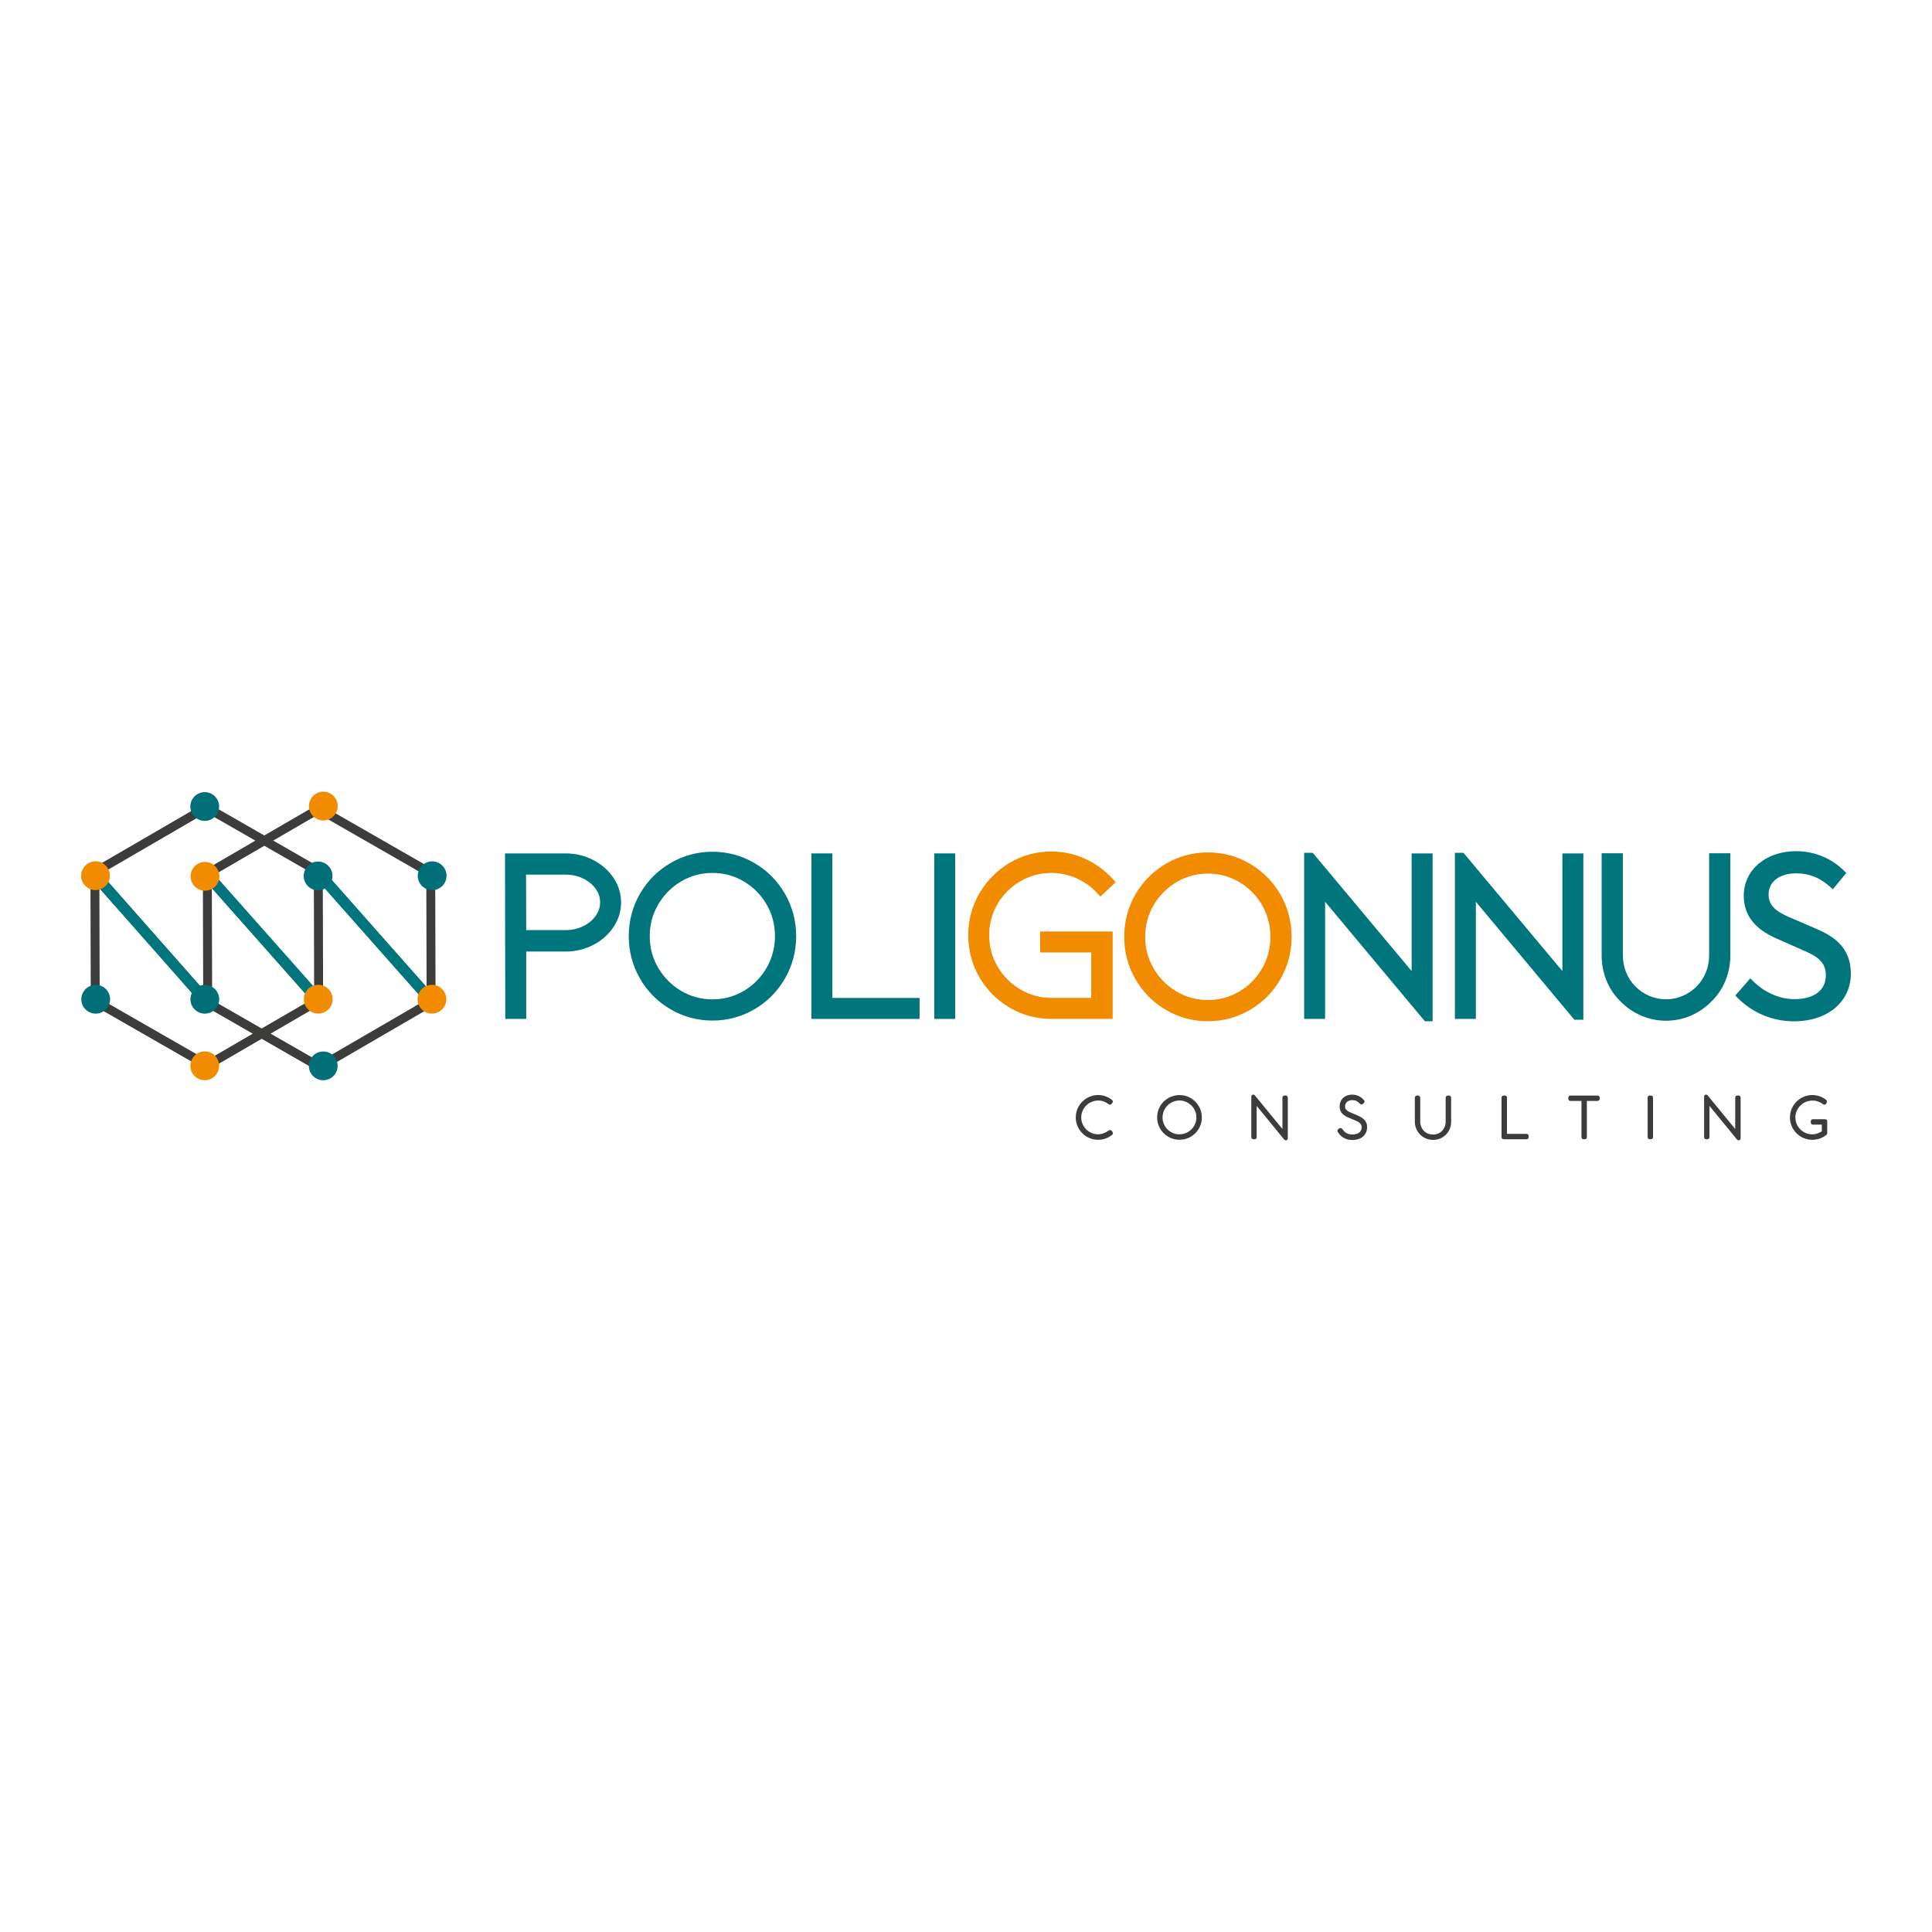<svg xmlns="http://www.w3.org/2000/svg" id="Capa_1" data-name="Capa 1" viewBox="0 0 1080 1080"><defs><style>      .cls-1 {        fill: #3c3c3b;      }      .cls-1, .cls-2, .cls-3, .cls-4 {        stroke-width: 0px;      }      .cls-2 {        fill: #00757b;      }      .cls-3 {        fill: #006f78;      }      .cls-4 {        fill: #f18b00;      }    </style></defs><g><g><path class="cls-4" d="M-510.03,584.34h0c-8.92-5.22-18.73-7.86-29.16-7.86s-20.25,2.65-29.16,7.87c-8.91,5.21-16.03,12.4-21.19,21.36-5.16,8.97-7.77,18.85-7.77,29.39s2.61,20.43,7.77,29.39c5.16,8.97,12.29,16.15,21.19,21.36,8.92,5.22,18.73,7.87,29.16,7.87s20.24-2.65,29.16-7.87c8.9-5.21,16.03-12.4,21.19-21.36,5.15-8.97,7.77-18.86,7.77-29.39s-2.61-20.42-7.77-29.39c-5.16-8.96-12.28-16.14-21.19-21.37ZM-495.79,635.09c0,7.96-1.96,15.37-5.82,22.03-3.88,6.68-9.2,12.05-15.83,15.98-6.6,3.91-13.91,5.89-21.75,5.89s-15.15-1.98-21.75-5.89c-6.63-3.93-11.99-9.31-15.91-16-3.91-6.65-5.9-14.06-5.9-22.01s1.98-15.35,5.9-22.01c3.93-6.69,9.28-12.07,15.91-15.99,6.61-3.91,13.93-5.89,21.75-5.89s15.14,1.98,21.75,5.89c6.62,3.92,11.95,9.3,15.83,15.98,3.86,6.67,5.82,14.08,5.82,22.02Z"></path><path class="cls-2" d="M-966.08,581.71h0c-5.85-3.01-12.29-4.54-19.13-4.54h-42.04l.18,114.26v.66h14.55v-46.78h27.31c6.84,0,13.28-1.53,19.13-4.54,5.88-3.03,10.62-7.2,14.09-12.38,3.53-5.27,5.33-11.04,5.33-17.15s-1.8-12.04-5.34-17.25c-3.47-5.12-8.21-9.25-14.08-12.28ZM-961.21,611.24c0,3.37-1.01,6.41-3.07,9.3-2.13,2.98-5.06,5.39-8.7,7.17-3.7,1.8-7.81,2.71-12.22,2.71h-27.32l-.14-38.52h27.46c4.41,0,8.52.91,12.22,2.71,3.64,1.77,6.57,4.18,8.7,7.16,2.07,2.9,3.07,6,3.07,9.47Z"></path><path class="cls-2" d="M-854.03,583.87c-8.92-5.22-18.73-7.86-29.16-7.86s-20.25,2.65-29.16,7.87c-8.91,5.22-16.04,12.4-21.19,21.36-5.16,8.97-7.77,18.86-7.77,29.39s2.61,20.43,7.77,29.39c5.16,8.97,12.29,16.16,21.19,21.37,8.91,5.22,18.73,7.87,29.16,7.87s20.24-2.65,29.16-7.87c8.9-5.21,16.03-12.4,21.19-21.37,5.15-8.97,7.77-18.85,7.77-29.39s-2.61-20.42-7.77-29.39c-5.16-8.96-12.29-16.14-21.19-21.36ZM-839.8,634.63c0,7.96-1.96,15.37-5.82,22.02-3.88,6.68-9.2,12.05-15.83,15.98-6.59,3.91-13.91,5.89-21.75,5.89s-15.16-1.98-21.75-5.89c-6.63-3.92-11.99-9.3-15.92-15.99-3.91-6.65-5.9-14.05-5.9-22.01s1.98-15.35,5.9-22.01c3.93-6.69,9.29-12.07,15.92-15.99,6.61-3.91,13.93-5.89,21.75-5.89s15.14,1.98,21.75,5.89c6.62,3.92,11.95,9.3,15.82,15.98,3.87,6.66,5.82,14.07,5.82,22.02Z"></path><polygon class="cls-2" points="-799.93 577.17 -814.49 577.17 -814.49 692.09 -739.39 692.09 -739.39 677.53 -799.93 677.53 -799.93 577.17"></polygon><rect class="cls-2" x="-729.2" y="577.17" width="14.56" height="114.92"></rect><path class="cls-4" d="M-669.46,596.55c6.61-3.86,13.88-5.82,21.6-5.82,5.89,0,11.67,1.21,17.16,3.6,5.49,2.39,10.34,5.82,14.42,10.2l2.43,2.61,10.63-9.99-2.38-2.59c-5.39-5.86-11.83-10.49-19.16-13.77-7.34-3.29-15.11-4.95-23.1-4.95-10.44,0-20.2,2.65-29.02,7.88-8.78,5.2-15.84,12.33-20.99,21.17-5.16,8.86-7.78,18.64-7.78,29.07s2.62,20.38,7.78,29.24c5.15,8.84,12.22,15.94,21.01,21.1,8.8,5.17,18.56,7.79,29,7.79h42.53v-60.67h-50.39v14.56h35.5v31.55h-27.64c-7.72,0-14.99-1.98-21.58-5.89-6.63-3.92-11.95-9.28-15.83-15.91-3.86-6.6-5.82-13.93-5.82-21.76s1.96-15.13,5.82-21.67c3.87-6.57,9.19-11.87,15.82-15.74Z"></path><polygon class="cls-2" points="-397.72 658.87 -466.39 576.77 -472.37 576.77 -472.37 692.09 -457.81 692.09 -457.81 610.74 -388.73 693.48 -388.53 693.72 -383.17 693.72 -383.17 577.17 -397.72 577.17 -397.72 658.87"></polygon><polygon class="cls-2" points="-293.06 658.87 -361.73 576.77 -367.7 576.77 -367.7 692.09 -353.15 692.09 -353.15 610.74 -284.97 692.4 -284.77 692.64 -278.5 692.64 -278.5 577.17 -293.06 577.17 -293.06 658.87"></polygon><path class="cls-2" d="M-191.16,647.9c0,4.15-.77,8.15-2.3,11.9-1.53,3.74-3.69,7.02-6.42,9.75-2.86,2.86-6.16,5.09-9.79,6.6-7.27,3.05-15.61,3.05-22.9,0-3.63-1.52-6.92-3.74-9.78-6.6-2.74-2.73-4.9-6.01-6.42-9.75-1.53-3.74-2.3-7.75-2.3-11.9v-70.82h-14.73v70.82c0,6.09,1.12,11.96,3.33,17.44,2.23,5.54,5.48,10.41,9.64,14.45,4.19,4.31,9.08,7.68,14.53,10.01,5.45,2.34,11.21,3.53,17.11,3.53s11.96-1.19,17.37-3.53c5.4-2.34,10.24-5.69,14.36-9.94,4.22-4.1,7.49-8.99,9.72-14.52,2.21-5.5,3.33-11.37,3.33-17.44v-70.82h-14.73v70.82Z"></path><path class="cls-2" d="M-116.54,629.63l-15.84-6.86-.23-.1c-8.48-3.59-17.26-7.29-17.26-16.93,0-8.96,7.55-14.74,19.24-14.74,9.14,0,17.06,3.27,24.2,10.02l1.16,1.07,8.95-10.84.4-.46-.93-.97c-8.74-9.04-21.05-14.22-33.78-14.22-21.13,0-36.46,13.02-36.46,30.97,0,13.45,7.65,23.25,23.38,29.96l15.97,7.05c9.86,4.3,17.65,7.7,17.65,18.19s-8.33,16.58-21.75,16.58c-10.64,0-21.43-4.85-29.59-13.32l-1.12-1.16-10.41,11.94.93.97c10.47,10.93,24.66,16.95,39.94,16.95,23.17,0,39.35-13.59,39.35-33.06,0-18.37-12.02-26.01-23.79-31.06Z"></path></g><g><path class="cls-1" d="M-796.1,778.47c-.15-.19-.31-.36-.47-.49-.47-.4-.88-.49-1.56-.15l-.56.32c-3.24,2.32-6.93,2.96-10.19,2.04-.98-.28-1.92-.68-2.78-1.18-.86-.5-1.66-1.12-2.38-1.83-.71-.71-1.34-1.5-1.85-2.37-.52-.86-.92-1.8-1.2-2.79-.28-.99-.42-2.03-.42-3.11s.14-2.09.41-3.08c.28-.99.67-1.93,1.18-2.8.51-.87,1.13-1.68,1.85-2.4.71-.72,1.52-1.35,2.4-1.86.89-.52,1.85-.92,2.86-1.2,2.24-.62,4.84-.57,6.97.25,1.19.45,2.32,1.09,3.37,1.89.15.11.31.2.48.25.28.08.67.27,1.29-.27.13-.11.26-.24.37-.37.12-.14.23-.27.41-.54.25-.31.36-.62.36-.92,0-.47-.23-.89-.63-1.19-1.36-1.02-2.85-1.84-4.44-2.43-2.86-1.07-6.27-1.19-9.29-.34-1.32.37-2.57.9-3.71,1.57-1.14.67-2.2,1.49-3.14,2.44-.94.95-1.75,2-2.43,3.15-.67,1.15-1.19,2.39-1.56,3.7-.37,1.32-.55,2.71-.55,4.12,0,2.14.41,4.17,1.22,6.05.8,1.87,1.92,3.53,3.31,4.93,1.4,1.4,3.05,2.52,4.92,3.32,1.88.81,3.92,1.22,6.05,1.22,1.85,0,3.6-.29,5.2-.87,1.58-.57,3.07-1.39,4.45-2.46.15-.13.27-.26.36-.37.18-.23.27-.5.27-.8,0-.25-.06-.51-.19-.79-.1-.22-.23-.44-.39-.63Z"></path><path class="cls-1" d="M-735.88,761.03c-.67-1.14-1.49-2.2-2.43-3.14-.94-.94-2-1.76-3.14-2.43-1.14-.67-2.39-1.2-3.71-1.57-2.65-.75-5.62-.75-8.27,0-1.32.37-2.57.9-3.71,1.57-1.14.67-2.2,1.48-3.14,2.43-.94.94-1.76,2-2.43,3.14-.67,1.14-1.2,2.39-1.56,3.71-.37,1.32-.55,2.71-.55,4.13s.19,2.81.55,4.12c.37,1.31.89,2.56,1.56,3.7.67,1.14,1.48,2.2,2.43,3.14.94.94,2,1.76,3.14,2.42,1.14.67,2.39,1.2,3.71,1.56,1.32.37,2.71.55,4.13.55s2.81-.18,4.13-.55c1.32-.37,2.57-.89,3.71-1.56,1.14-.67,2.2-1.48,3.14-2.43.94-.94,1.76-2,2.43-3.14.67-1.14,1.2-2.38,1.57-3.7.37-1.31.56-2.7.56-4.13s-.19-2.81-.56-4.13c-.37-1.32-.9-2.56-1.57-3.71ZM-737.53,768.88c0,1.08-.14,2.12-.42,3.11-.28.99-.68,1.93-1.19,2.79-.51.87-1.13,1.67-1.85,2.38-.71.72-1.51,1.34-2.38,1.85-.86.51-1.8.9-2.81,1.18-2.51.69-5.31.51-7.68-.51-1.42-.61-2.68-1.46-3.75-2.52-1.06-1.05-1.91-2.31-2.52-3.73-.61-1.42-.92-2.95-.92-4.56,0-1.07.14-2.11.42-3.11.28-1,.68-1.95,1.19-2.82.5-.86,1.12-1.66,1.83-2.37.71-.71,1.51-1.33,2.39-1.84.87-.51,1.81-.91,2.81-1.2.99-.28,2.04-.42,3.11-.42,1.6,0,3.14.31,4.55.93,1.43.62,2.69,1.47,3.75,2.54,1.06,1.06,1.91,2.32,2.53,3.75.62,1.42.93,2.95.93,4.55Z"></path><path class="cls-1" d="M-675.58,753.68h-.7c-.93,0-1.53.59-1.53,1.51v21.72l-19.23-23.44c-.71-.71-1.93-.51-2.23.29-.1.24-.14.49-.14.73v28c0,.92.6,1.51,1.53,1.51h.68c.93,0,1.53-.59,1.53-1.51v-21.62l19.09,23.32c.28.36.7.56,1.17.56.76,0,1.06-.47,1.16-.67.1-.22.17-.44.19-.75v-28.16c0-.92-.59-1.51-1.51-1.51Z"></path><path class="cls-1" d="M-621.19,770.29h0c-.66-.66-1.47-1.25-2.4-1.77-.89-.49-1.89-.98-2.98-1.43l-3.32-1.35c-.96-.39-1.8-.82-2.48-1.26-.63-.41-1.13-.88-1.47-1.41-.32-.48-.47-1.09-.47-1.83,0-.64.12-1.23.35-1.76.23-.52.56-.98.98-1.36.43-.38.95-.69,1.56-.91.62-.22,1.32-.34,2.08-.34,1.19,0,2.21.22,3.04.66.87.46,1.67,1.09,2.41,1.9.19.19.42.33.68.4.21.06.62.1,1.12-.26l.29-.23c.14-.11.27-.22.44-.38l.26-.25c.1-.1.35-.36.35-.74,0-.21-.04-.41-.11-.57-.05-.11-.12-.23-.24-.39-.49-.63-1.05-1.2-1.65-1.68-.6-.49-1.27-.91-1.98-1.24-.69-.33-1.44-.59-2.22-.76-1.93-.43-4.03-.32-5.77.29-1.06.37-2,.91-2.78,1.61-.79.71-1.41,1.58-1.86,2.6-.44,1.02-.67,2.16-.67,3.42,0,1.38.27,2.57.81,3.55.53.95,1.25,1.78,2.16,2.47.88.66,1.92,1.26,3.08,1.75,1.12.48,2.33.98,3.62,1.5.81.33,1.58.66,2.31,1.01.68.32,1.28.69,1.77,1.1.47.39.85.83,1.12,1.33.25.46.38,1.03.38,1.69,0,.89-.16,1.67-.49,2.3-.33.64-.77,1.17-1.32,1.57-.58.42-1.26.74-2.03.94-1.55.41-3.48.42-4.86.07-.65-.16-1.25-.4-1.8-.71-.54-.31-1.05-.69-1.52-1.16-.49-.49-.96-1.05-1.41-1.67-.17-.23-.42-.41-.74-.53-.28-.11-.47-.15-.65-.15-.39,0-.77.15-1.09.43-.16.14-.29.28-.41.4-.35.25-.54.62-.54,1.02,0,.21.04.4.11.59.06.13.13.27.21.38,1.25,1.92,2.75,3.33,4.47,4.18,1.7.85,3.61,1.27,5.67,1.27,1.36,0,2.67-.19,3.88-.56,1.24-.38,2.33-.95,3.25-1.7.93-.76,1.68-1.71,2.22-2.83.54-1.12.82-2.42.82-3.86,0-1.13-.19-2.14-.57-3.01-.37-.86-.91-1.64-1.59-2.32Z"></path><path class="cls-1" d="M-562.28,753.68h-.64c-.42,0-.79.14-1.07.39-.22.19-.48.54-.48,1.12v16.56c0,1.26-.22,2.45-.65,3.55-.43,1.09-1.04,2.06-1.81,2.87-.77.8-1.7,1.45-2.78,1.91-2.14.92-4.95.93-7.12,0-1.07-.46-2.01-1.11-2.79-1.91-.78-.81-1.4-1.78-1.84-2.87-.44-1.09-.66-2.28-.66-3.54v-16.56c0-.45-.18-.85-.49-1.13-.29-.25-.65-.38-1.04-.38h-.74c-.59,0-.93.27-1.12.48-.25.28-.38.64-.38,1.03v16.72c0,1.15.15,2.28.46,3.34.3,1.05.72,2.06,1.27,3,.54.93,1.2,1.79,1.97,2.55.76.75,1.61,1.41,2.53,1.96.92.55,1.94.98,3.01,1.27,1.07.3,2.2.44,3.35.44,1.72,0,3.37-.31,4.89-.93,1.52-.62,2.87-1.49,4-2.6,1.14-1.11,2.05-2.44,2.7-3.95.66-1.51,1-3.2,1.02-5.01v-16.79c0-.46-.19-.87-.52-1.14-.29-.24-.66-.37-1.07-.37Z"></path><path class="cls-1" d="M-508.36,780.28h-13.53v-25.08c0-.59-.25-.94-.46-1.13-.2-.18-.54-.38-1.07-.38h-.7c-.56,0-.91.22-1.1.41-.2.19-.45.54-.45,1.1v27.31c0,.59.25.94.46,1.13.19.18.54.38,1.07.38h15.77c.54,0,.88-.22,1.09-.41.2-.2.44-.54.44-1.1v-.69c0-.6-.25-.95-.47-1.15-.2-.17-.54-.38-1.06-.38Z"></path><path class="cls-1" d="M-458.03,754.02c-.28-.22-.65-.34-1.05-.34h-18.69c-.93,0-1.53.59-1.53,1.51v.68c0,.94.6,1.55,1.53,1.55h7.61v25.08c0,.92.59,1.51,1.51,1.51h.7c.93,0,1.53-.59,1.53-1.51v-25.08h7.34c.59,0,.95-.25,1.15-.46.27-.29.42-.66.42-1.09v-.68c0-.67-.34-1.03-.52-1.17Z"></path><path class="cls-1" d="M-422.01,753.68h-.69c-.57,0-.92.23-1.11.42-.19.19-.42.54-.42,1.09v27.31c0,.92.6,1.51,1.53,1.51h.69c.93,0,1.53-.59,1.53-1.51v-27.31c0-.56-.24-.91-.45-1.1-.2-.19-.55-.41-1.09-.41Z"></path><path class="cls-1" d="M-361.18,753.68h-.7c-.93,0-1.53.59-1.53,1.51v21.72l-19.23-23.44c-.71-.71-1.93-.5-2.24.29-.09.24-.14.49-.14.73v28c0,.92.6,1.51,1.53,1.51h.68c.93,0,1.53-.59,1.53-1.51v-21.62l19.09,23.32c.28.36.7.56,1.16.56.76,0,1.06-.47,1.16-.67.1-.22.17-.44.19-.75v-28.16c0-.92-.59-1.51-1.51-1.51Z"></path><path class="cls-1" d="M-299.51,771.55c-.05-.88-.65-1.44-1.53-1.44h-8.39c-.93,0-1.53.6-1.53,1.53v.7c0,.55.22.89.41,1.08.19.2.55.45,1.12.45h6.16v4.69c-.98.59-2.01,1.08-3.07,1.46-2.14.77-4.57.81-6.71.21-.99-.28-1.93-.68-2.78-1.18-.86-.51-1.66-1.13-2.37-1.85-.71-.71-1.33-1.51-1.83-2.37-.51-.86-.9-1.81-1.19-2.8-.28-.99-.42-2.03-.42-3.11s.14-2.06.41-3.04c.28-.99.68-1.93,1.18-2.78.51-.86,1.13-1.67,1.85-2.39.71-.72,1.52-1.35,2.4-1.87.87-.52,1.83-.93,2.85-1.22,2.23-.64,4.85-.57,7.05.22,1.21.43,2.34,1.06,3.34,1.84.61.52,1.43.54,2,.04.18-.16.33-.34.46-.56.11-.19.2-.4.27-.63.06-.23.1-.43.1-.61,0-.44-.22-.87-.66-1.28-.3-.27-.65-.54-1.06-.81-.4-.26-.81-.49-1.26-.71-.42-.2-.78-.37-1.08-.51-.95-.41-1.94-.72-2.94-.94-2.36-.51-4.99-.42-7.31.24-1.31.37-2.56.9-3.7,1.58-1.14.67-2.2,1.49-3.14,2.43-.94.94-1.76,2-2.43,3.14-.67,1.14-1.2,2.39-1.56,3.71-.37,1.32-.55,2.7-.55,4.11,0,2.14.41,4.17,1.22,6.05.8,1.87,1.92,3.53,3.31,4.93,1.4,1.4,3.05,2.52,4.92,3.32,1.88.81,3.92,1.22,6.05,1.22,1.82,0,3.58-.29,5.21-.86,1.58-.55,3.03-1.34,4.42-2.43.43-.24.7-.66.75-1.28v-8.28Z"></path></g><g><path class="cls-1" d="M-415.58,360.97l-97.04-55.67-45.5,26.44-48.29-27.7-96.73,56.2.31,111.87,97.03,55.67,45.51-26.44,48.29,27.7,96.73-56.2-.31-111.87ZM-558.1,340.33l41.29,23.69.26,94.81-83.36-94.21,41.8-24.29ZM-606.39,312.62l40.84,23.43-43.8,25.45.27,98.7-85.33-96.44,88.02-51.14ZM-605.82,519.18l-89.58-51.39-.25-92.23,84.66,95.68,1.95-1.73v3.85s41.31,23.69,41.31,23.69l-38.08,22.13ZM-560.31,492.74l-41.3-23.69-.26-93.44,82.56,93.31-41.01,23.83ZM-512.03,520.44l-40.84-23.43,43.79-25.45-.27-97.83,84.82,95.86-87.51,50.84ZM-507.67,362.41l-1.69,1.5v-4.21s-41.31-23.69-41.31-23.69l38.08-22.12,89.58,51.39.25,93.1-84.92-95.97Z"></path><circle class="cls-3" cx="-508.97" cy="523.9" r="11.99"></circle><polygon class="cls-2" points="-606.69 476.62 -701.87 368.71 -695.33 362.38 -600.15 470.29 -606.69 476.62"></polygon><polygon class="cls-2" points="-513.47 475.31 -608.94 367.66 -602.41 361.3 -506.94 468.96 -513.47 475.31"></polygon><polygon class="cls-2" points="-419.41 475.65 -514.79 367.91 -508.26 361.56 -412.89 469.3 -419.41 475.65"></polygon><g><circle class="cls-3" cx="-607.79" cy="307.6" r="11.99"></circle><circle class="cls-4" cx="-508.89" cy="307.23" r="11.99"></circle><circle class="cls-3" cx="-513.25" cy="365.48" r="11.99"></circle><circle class="cls-4" cx="-607.79" cy="523.84" r="11.99"></circle><circle class="cls-3" cx="-698.72" cy="468.33" r="11.99"></circle><circle class="cls-3" cx="-418.11" cy="365.34" r="11.99"></circle><circle class="cls-3" cx="-607.72" cy="468.33" r="11.99"></circle><circle class="cls-4" cx="-698.88" cy="365.31" r="11.99"></circle><circle class="cls-4" cx="-607.58" cy="365.8" r="11.99"></circle><circle class="cls-4" cx="-513.12" cy="468.29" r="11.99"></circle><circle class="cls-4" cx="-418.31" cy="468.3" r="11.99"></circle></g></g></g><g><g><path class="cls-4" d="M698.71,482.83h0c-7.18-4.2-15.08-6.33-23.48-6.33s-16.3,2.13-23.48,6.33c-7.17,4.2-12.91,9.98-17.06,17.2-4.15,7.22-6.25,15.18-6.25,23.66s2.1,16.44,6.25,23.66c4.15,7.22,9.89,13,17.06,17.2,7.18,4.2,15.08,6.33,23.48,6.33s16.3-2.13,23.48-6.33c7.17-4.19,12.91-9.98,17.06-17.2,4.15-7.22,6.25-15.18,6.25-23.66s-2.1-16.44-6.25-23.66c-4.15-7.21-9.89-13-17.06-17.2ZM710.17,523.69c0,6.41-1.58,12.37-4.69,17.73-3.12,5.38-7.41,9.71-12.74,12.86-5.31,3.15-11.2,4.74-17.51,4.74s-12.2-1.59-17.51-4.74c-5.34-3.16-9.65-7.49-12.81-12.88-3.15-5.36-4.75-11.32-4.75-17.72s1.6-12.36,4.75-17.72c3.16-5.38,7.47-9.72,12.81-12.88,5.32-3.15,11.21-4.74,17.51-4.74s12.19,1.6,17.51,4.74c5.33,3.16,9.62,7.49,12.74,12.86,3.11,5.37,4.69,11.33,4.69,17.73Z"></path><path class="cls-2" d="M331.55,480.72h0c-4.71-2.43-9.89-3.66-15.4-3.66h-33.84l.14,91.99v.53h11.72v-37.66h21.98c5.51,0,10.69-1.23,15.4-3.66,4.73-2.44,8.55-5.79,11.35-9.96,2.85-4.25,4.29-8.89,4.29-13.81s-1.45-9.69-4.3-13.89c-2.8-4.12-6.61-7.45-11.34-9.88ZM335.46,504.49c0,2.71-.81,5.16-2.47,7.49-1.72,2.4-4.07,4.34-7,5.77-2.98,1.45-6.29,2.18-9.84,2.18h-21.99l-.11-31.01h22.11c3.55,0,6.86.73,9.84,2.18,2.93,1.43,5.29,3.37,7.01,5.77,1.66,2.33,2.47,4.83,2.47,7.63Z"></path><path class="cls-2" d="M421.75,482.46c-7.18-4.2-15.08-6.33-23.48-6.33s-16.3,2.13-23.48,6.33c-7.17,4.2-12.91,9.98-17.06,17.19-4.15,7.22-6.25,15.18-6.25,23.66s2.1,16.44,6.25,23.66c4.15,7.22,9.89,13.01,17.06,17.2,7.18,4.2,15.08,6.33,23.48,6.33s16.3-2.13,23.48-6.33c7.17-4.2,12.91-9.98,17.06-17.2,4.15-7.22,6.25-15.18,6.25-23.66s-2.1-16.44-6.25-23.66c-4.15-7.21-9.89-13-17.06-17.2ZM433.21,523.32c0,6.41-1.58,12.37-4.69,17.73-3.12,5.38-7.41,9.71-12.74,12.86-5.31,3.15-11.2,4.74-17.51,4.74s-12.2-1.6-17.51-4.74c-5.34-3.16-9.65-7.49-12.81-12.88-3.15-5.35-4.75-11.32-4.75-17.72s1.6-12.36,4.75-17.72c3.16-5.38,7.48-9.72,12.81-12.88,5.32-3.15,11.21-4.74,17.51-4.74s12.19,1.6,17.51,4.74c5.33,3.16,9.62,7.49,12.74,12.86,3.11,5.36,4.69,11.33,4.69,17.73Z"></path><polygon class="cls-2" points="465.31 477.06 453.59 477.06 453.59 569.58 514.05 569.58 514.05 557.86 465.31 557.86 465.31 477.06"></polygon><rect class="cls-2" x="522.25" y="477.06" width="11.72" height="92.52"></rect><path class="cls-4" d="M570.35,492.67c5.32-3.11,11.17-4.69,17.39-4.69,4.74,0,9.39.97,13.82,2.9,4.42,1.92,8.33,4.69,11.61,8.21l1.96,2.1,8.55-8.04-1.91-2.08c-4.34-4.72-9.53-8.45-15.42-11.09-5.91-2.65-12.16-3.99-18.59-3.99-8.4,0-16.26,2.14-23.36,6.34-7.07,4.19-12.76,9.93-16.9,17.04-4.16,7.13-6.26,15.01-6.26,23.4s2.11,16.41,6.26,23.54c4.15,7.12,9.84,12.83,16.91,16.98,7.09,4.16,14.94,6.27,23.35,6.27h34.24v-48.85h-40.57v11.72h28.58v25.4h-22.25c-6.22,0-12.07-1.59-17.38-4.74-5.34-3.16-9.62-7.47-12.74-12.81-3.11-5.32-4.69-11.21-4.69-17.52s1.58-12.18,4.68-17.45c3.12-5.29,7.4-9.56,12.73-12.67Z"></path><polygon class="cls-2" points="789.12 542.84 733.84 476.74 729.03 476.74 729.03 569.58 740.74 569.58 740.74 504.09 796.36 570.7 796.52 570.9 800.84 570.9 800.84 477.06 789.12 477.06 789.12 542.84"></polygon><polygon class="cls-2" points="873.39 542.84 818.1 476.74 813.29 476.74 813.29 569.58 825.01 569.58 825.01 504.09 879.9 569.83 880.06 570.03 885.1 570.03 885.1 477.06 873.39 477.06 873.39 542.84"></polygon><path class="cls-2" d="M955.42,534.01c0,3.34-.62,6.56-1.85,9.58-1.23,3.01-2.97,5.65-5.17,7.85-2.31,2.31-4.96,4.09-7.88,5.32-5.85,2.46-12.57,2.46-18.44,0-2.93-1.22-5.58-3.01-7.87-5.32-2.21-2.2-3.95-4.84-5.17-7.85-1.23-3.01-1.85-6.24-1.85-9.58v-57.01h-11.86v57.01c0,4.9.9,9.63,2.68,14.04,1.79,4.46,4.41,8.38,7.76,11.64,3.37,3.47,7.31,6.18,11.7,8.06,4.39,1.89,9.02,2.84,13.77,2.84s9.63-.96,13.98-2.85c4.35-1.89,8.24-4.58,11.56-8,3.4-3.3,6.03-7.24,7.82-11.69,1.78-4.43,2.68-9.15,2.68-14.04v-57.01h-11.86v57.01Z"></path><path class="cls-2" d="M1015.49,519.3l-12.76-5.52-.19-.08c-6.83-2.89-13.9-5.87-13.9-13.63,0-7.21,6.08-11.87,15.49-11.87,7.36,0,13.74,2.64,19.49,8.06l.93.86,7.2-8.72.32-.37-.75-.78c-7.04-7.28-16.95-11.45-27.2-11.45-17.01,0-29.35,10.49-29.35,24.94,0,10.83,6.16,18.72,18.82,24.12l12.86,5.68c7.94,3.46,14.21,6.2,14.21,14.64s-6.71,13.35-17.51,13.35c-8.57,0-17.25-3.9-23.82-10.72l-.9-.93-8.38,9.61.75.78c8.43,8.8,19.85,13.65,32.15,13.65,18.65,0,31.68-10.94,31.68-26.61,0-14.79-9.68-20.94-19.15-25.01Z"></path></g><g><path class="cls-1" d="M621.65,632.37c-.12-.15-.25-.29-.38-.4-.38-.32-.71-.39-1.25-.12l-.45.26c-2.61,1.87-5.58,2.38-8.21,1.65-.79-.22-1.54-.54-2.24-.95-.69-.4-1.34-.9-1.91-1.47-.57-.57-1.07-1.21-1.49-1.91-.42-.7-.74-1.45-.97-2.25-.23-.79-.34-1.64-.34-2.51s.11-1.68.33-2.48c.22-.8.54-1.56.95-2.26.41-.7.91-1.35,1.49-1.93s1.23-1.08,1.93-1.5c.71-.42,1.49-.74,2.3-.97,1.8-.5,3.9-.46,5.61.2.96.36,1.87.87,2.72,1.53.12.09.25.16.39.2.22.06.54.22,1.04-.22.11-.09.21-.19.3-.3.1-.11.18-.22.33-.43.2-.25.29-.5.29-.74,0-.37-.18-.71-.51-.96-1.09-.82-2.3-1.48-3.57-1.96-2.31-.86-5.05-.96-7.48-.27-1.06.3-2.07.73-2.99,1.26-.92.54-1.77,1.2-2.53,1.96-.75.76-1.41,1.61-1.95,2.54-.54.92-.96,1.92-1.26,2.98-.29,1.06-.44,2.18-.44,3.32,0,1.72.33,3.36.98,4.87.65,1.51,1.54,2.84,2.67,3.97,1.13,1.13,2.46,2.03,3.96,2.68,1.52.65,3.15.98,4.87.98,1.49,0,2.9-.24,4.18-.7,1.28-.46,2.47-1.12,3.58-1.98.12-.1.22-.21.29-.3.14-.18.22-.41.22-.65,0-.2-.05-.41-.15-.63-.08-.18-.19-.35-.31-.51Z"></path><path class="cls-1" d="M670.13,618.33c-.54-.92-1.2-1.77-1.95-2.53-.76-.76-1.61-1.41-2.53-1.95-.92-.54-1.92-.96-2.98-1.26-2.13-.6-4.53-.6-6.66,0-1.06.3-2.07.73-2.99,1.26-.92.54-1.77,1.2-2.53,1.95-.76.76-1.42,1.61-1.95,2.53-.54.92-.96,1.93-1.26,2.99-.29,1.06-.44,2.18-.44,3.33s.15,2.26.44,3.32c.29,1.06.72,2.06,1.26,2.98.54.92,1.2,1.77,1.95,2.53.76.76,1.61,1.41,2.53,1.95.92.54,1.93.96,2.99,1.26,1.06.3,2.18.44,3.33.44s2.26-.15,3.33-.44c1.06-.29,2.07-.72,2.99-1.26.92-.54,1.77-1.19,2.53-1.95.76-.76,1.42-1.61,1.95-2.53.54-.92.96-1.92,1.26-2.98.3-1.06.45-2.18.45-3.32s-.15-2.26-.45-3.33c-.3-1.06-.72-2.06-1.26-2.99ZM668.8,624.64c0,.87-.11,1.71-.34,2.51-.23.8-.55,1.56-.96,2.25-.41.7-.91,1.34-1.49,1.92-.57.58-1.22,1.08-1.92,1.49-.69.41-1.45.73-2.26.95-2.02.55-4.28.41-6.18-.41-1.15-.49-2.16-1.17-3.02-2.03-.85-.84-1.54-1.86-2.03-3-.49-1.14-.74-2.38-.74-3.67,0-.86.11-1.7.34-2.51.23-.81.55-1.57.96-2.27.4-.69.9-1.33,1.48-1.91.57-.57,1.22-1.07,1.92-1.48.7-.41,1.46-.73,2.26-.96.8-.23,1.64-.34,2.5-.34,1.29,0,2.52.25,3.67.75,1.15.5,2.16,1.19,3.02,2.04.86.85,1.54,1.87,2.04,3.02.5,1.14.75,2.38.75,3.67Z"></path><path class="cls-1" d="M718.68,612.41h-.56c-.75,0-1.23.48-1.23,1.22v17.49l-15.48-18.87c-.57-.57-1.55-.41-1.8.23-.08.19-.12.39-.12.59v22.55c0,.74.48,1.22,1.23,1.22h.54c.75,0,1.23-.48,1.23-1.22v-17.41l15.37,18.78c.23.29.56.45.94.45.61,0,.86-.37.93-.54.08-.17.14-.36.16-.6v-22.67c0-.74-.48-1.22-1.22-1.22Z"></path><path class="cls-1" d="M762.46,625.78h0c-.53-.53-1.18-1.01-1.93-1.42-.71-.4-1.52-.78-2.4-1.15l-2.67-1.09c-.78-.31-1.45-.66-2-1.02-.51-.33-.91-.71-1.19-1.13-.26-.39-.38-.87-.38-1.48,0-.52.09-.99.28-1.41.19-.42.45-.79.79-1.09.35-.31.77-.56,1.26-.74.5-.18,1.06-.27,1.67-.27.96,0,1.78.18,2.45.53.7.37,1.35.88,1.94,1.53.15.16.34.27.54.32.17.05.5.08.9-.21l.23-.19c.11-.09.22-.18.35-.3l.21-.2c.08-.08.28-.29.28-.6,0-.17-.03-.33-.09-.46-.04-.09-.1-.18-.19-.31-.4-.51-.84-.96-1.33-1.35-.49-.39-1.02-.73-1.59-1-.56-.27-1.16-.47-1.79-.62-1.55-.35-3.24-.26-4.65.23-.85.29-1.61.73-2.24,1.3-.63.57-1.14,1.27-1.49,2.09-.36.82-.54,1.74-.54,2.75,0,1.11.22,2.07.65,2.85.42.76,1.01,1.43,1.74,1.99.71.54,1.54,1.01,2.48,1.41.9.39,1.87.79,2.92,1.2.65.26,1.27.53,1.86.81.55.26,1.03.55,1.43.88.38.31.68.67.9,1.07.2.37.31.83.31,1.36,0,.72-.13,1.34-.39,1.85-.26.51-.62.94-1.06,1.26-.46.34-1.01.6-1.63.76-1.25.33-2.8.34-3.92.06-.52-.13-1.01-.32-1.45-.57-.43-.25-.84-.56-1.22-.93-.39-.39-.77-.84-1.13-1.34-.14-.19-.34-.33-.6-.43-.22-.09-.38-.12-.52-.12-.32,0-.62.12-.87.35-.13.11-.24.22-.33.32-.28.2-.43.5-.43.82,0,.17.03.32.09.47.05.11.11.22.17.31,1,1.55,2.21,2.68,3.6,3.37,1.37.68,2.9,1.03,4.56,1.03,1.1,0,2.15-.15,3.12-.45,1-.3,1.88-.76,2.62-1.37.75-.61,1.35-1.38,1.79-2.28.44-.9.66-1.95.66-3.11,0-.91-.15-1.72-.46-2.43-.3-.69-.73-1.32-1.28-1.87Z"></path><path class="cls-1" d="M809.89,612.41h-.51c-.34,0-.64.11-.86.31-.17.16-.38.44-.38.9v13.33c0,1.01-.18,1.97-.52,2.86-.35.88-.84,1.66-1.46,2.31-.62.65-1.37,1.16-2.24,1.54-1.72.74-3.99.75-5.73,0-.87-.37-1.62-.89-2.25-1.54-.63-.65-1.13-1.43-1.48-2.31-.36-.88-.54-1.84-.54-2.85v-13.33c0-.36-.14-.69-.4-.91-.23-.2-.52-.31-.83-.31h-.59c-.47,0-.75.22-.9.39-.2.23-.3.51-.3.83v13.46c0,.93.12,1.83.37,2.69.24.85.58,1.66,1.02,2.41.44.75.97,1.44,1.58,2.05.61.61,1.3,1.14,2.04,1.58.74.44,1.56.79,2.43,1.03.86.24,1.77.36,2.7.36,1.39,0,2.71-.25,3.93-.75,1.23-.5,2.31-1.2,3.22-2.09.91-.89,1.65-1.96,2.18-3.18.53-1.22.81-2.57.82-4.03v-13.52c0-.37-.15-.7-.42-.92-.24-.19-.54-.3-.86-.3Z"></path><path class="cls-1" d="M853.3,633.82h-10.89v-20.19c0-.47-.2-.76-.37-.91-.16-.14-.43-.31-.86-.31h-.56c-.45,0-.73.18-.89.33-.16.15-.36.43-.36.89v21.99c0,.48.2.76.37.91.16.14.43.31.86.31h12.7c.43,0,.71-.18.88-.33.16-.16.36-.44.36-.89v-.56c0-.48-.2-.77-.38-.93-.16-.14-.43-.3-.86-.3Z"></path><path class="cls-1" d="M893.82,612.69c-.23-.18-.52-.27-.84-.27h-15.05c-.75,0-1.23.48-1.23,1.22v.54c0,.76.48,1.25,1.23,1.25h6.13v20.19c0,.74.48,1.22,1.22,1.22h.56c.75,0,1.23-.48,1.23-1.22v-20.19h5.91c.48,0,.77-.2.93-.37.22-.23.34-.54.34-.88v-.54c0-.54-.27-.83-.42-.94Z"></path><path class="cls-1" d="M922.82,612.41h-.56c-.46,0-.74.18-.89.34-.15.16-.34.43-.34.88v21.99c0,.74.48,1.22,1.23,1.22h.56c.75,0,1.23-.48,1.23-1.22v-21.99c0-.45-.19-.73-.36-.89-.16-.15-.44-.33-.87-.33Z"></path><path class="cls-1" d="M971.79,612.41h-.56c-.75,0-1.23.48-1.23,1.22v17.49l-15.48-18.87c-.57-.57-1.55-.41-1.8.23-.08.19-.11.39-.11.59v22.55c0,.74.48,1.22,1.23,1.22h.54c.75,0,1.23-.48,1.23-1.22v-17.41l15.37,18.78c.23.29.56.45.94.45.61,0,.86-.37.94-.54.08-.17.14-.36.16-.6v-22.67c0-.74-.48-1.22-1.22-1.22Z"></path><path class="cls-1" d="M1021.44,626.8c-.04-.7-.53-1.16-1.23-1.16h-6.75c-.75,0-1.23.48-1.23,1.23v.56c0,.44.18.72.33.87.16.16.44.36.9.36h4.96v3.77c-.79.48-1.62.87-2.47,1.18-1.72.62-3.68.65-5.4.17-.8-.22-1.55-.54-2.24-.95-.69-.41-1.33-.91-1.91-1.49-.57-.57-1.07-1.21-1.48-1.91-.41-.7-.73-1.46-.96-2.25-.23-.79-.34-1.63-.34-2.51s.11-1.66.33-2.45c.22-.8.54-1.55.95-2.24.41-.7.91-1.34,1.49-1.93.57-.58,1.22-1.09,1.93-1.51.7-.42,1.47-.75,2.29-.98,1.8-.51,3.91-.45,5.68.17.97.35,1.89.85,2.69,1.48.49.42,1.15.44,1.61.03.14-.13.26-.28.37-.45.09-.16.16-.32.22-.5.05-.18.08-.35.08-.49,0-.36-.18-.7-.53-1.03-.24-.22-.52-.44-.85-.65-.32-.21-.66-.4-1.01-.57-.34-.16-.62-.3-.87-.41-.76-.33-1.56-.58-2.37-.75-1.9-.41-4.02-.34-5.88.19-1.06.3-2.06.73-2.98,1.27-.92.54-1.77,1.2-2.53,1.96-.76.76-1.41,1.61-1.95,2.53-.54.92-.96,1.93-1.26,2.99-.3,1.06-.44,2.18-.44,3.31,0,1.72.33,3.36.98,4.87.64,1.51,1.54,2.84,2.67,3.97,1.13,1.13,2.46,2.03,3.96,2.68,1.51.65,3.15.98,4.87.98,1.47,0,2.88-.23,4.19-.69,1.27-.44,2.44-1.08,3.56-1.96.35-.19.56-.53.61-1.03v-6.67Z"></path></g><g><path class="cls-1" d="M243.28,486.62l-65.04-37.31-30.5,17.72-32.37-18.57-64.83,37.67.21,74.98,65.04,37.31,30.5-17.72,32.36,18.57,64.83-37.67-.21-74.98ZM147.76,472.79l27.68,15.88.17,63.55-55.87-63.14,28.02-16.28ZM115.39,454.22l27.37,15.7-29.36,17.06.18,66.15-57.19-64.64,58.99-34.28ZM115.77,592.67l-60.04-34.45-.17-61.82,56.74,64.13,1.31-1.16v2.58s27.69,15.88,27.69,15.88l-25.52,14.83ZM146.27,574.94l-27.68-15.88-.17-62.63,55.34,62.54-27.49,15.97ZM178.64,593.51l-27.37-15.7,29.35-17.06-.18-65.57,56.85,64.25-58.65,34.08ZM181.55,487.59l-1.13,1v-2.82s-27.69-15.88-27.69-15.88l25.52-14.83,60.05,34.45.17,62.4-56.92-64.33Z"></path><circle class="cls-3" cx="180.69" cy="595.83" r="8.04"></circle><polygon class="cls-2" points="115.19 564.14 51.39 491.81 55.77 487.57 119.57 559.89 115.19 564.14"></polygon><polygon class="cls-2" points="177.67 563.26 113.68 491.11 118.05 486.85 182.04 559.01 177.67 563.26"></polygon><polygon class="cls-2" points="240.71 563.49 176.79 491.27 181.16 487.02 245.09 559.24 240.71 563.49"></polygon><g><circle class="cls-3" cx="114.45" cy="450.85" r="8.04"></circle><circle class="cls-4" cx="180.74" cy="450.6" r="8.04"></circle><circle class="cls-3" cx="177.82" cy="489.65" r="8.04"></circle><circle class="cls-4" cx="114.45" cy="595.79" r="8.04"></circle><circle class="cls-3" cx="53.5" cy="558.58" r="8.04"></circle><circle class="cls-3" cx="241.58" cy="489.55" r="8.04"></circle><circle class="cls-3" cx="114.5" cy="558.59" r="8.04"></circle><circle class="cls-4" cx="53.4" cy="489.53" r="8.04"></circle><circle class="cls-4" cx="114.59" cy="489.86" r="8.04"></circle><circle class="cls-4" cx="177.9" cy="558.55" r="8.04"></circle><circle class="cls-4" cx="241.45" cy="558.56" r="8.04"></circle></g></g></g></svg>